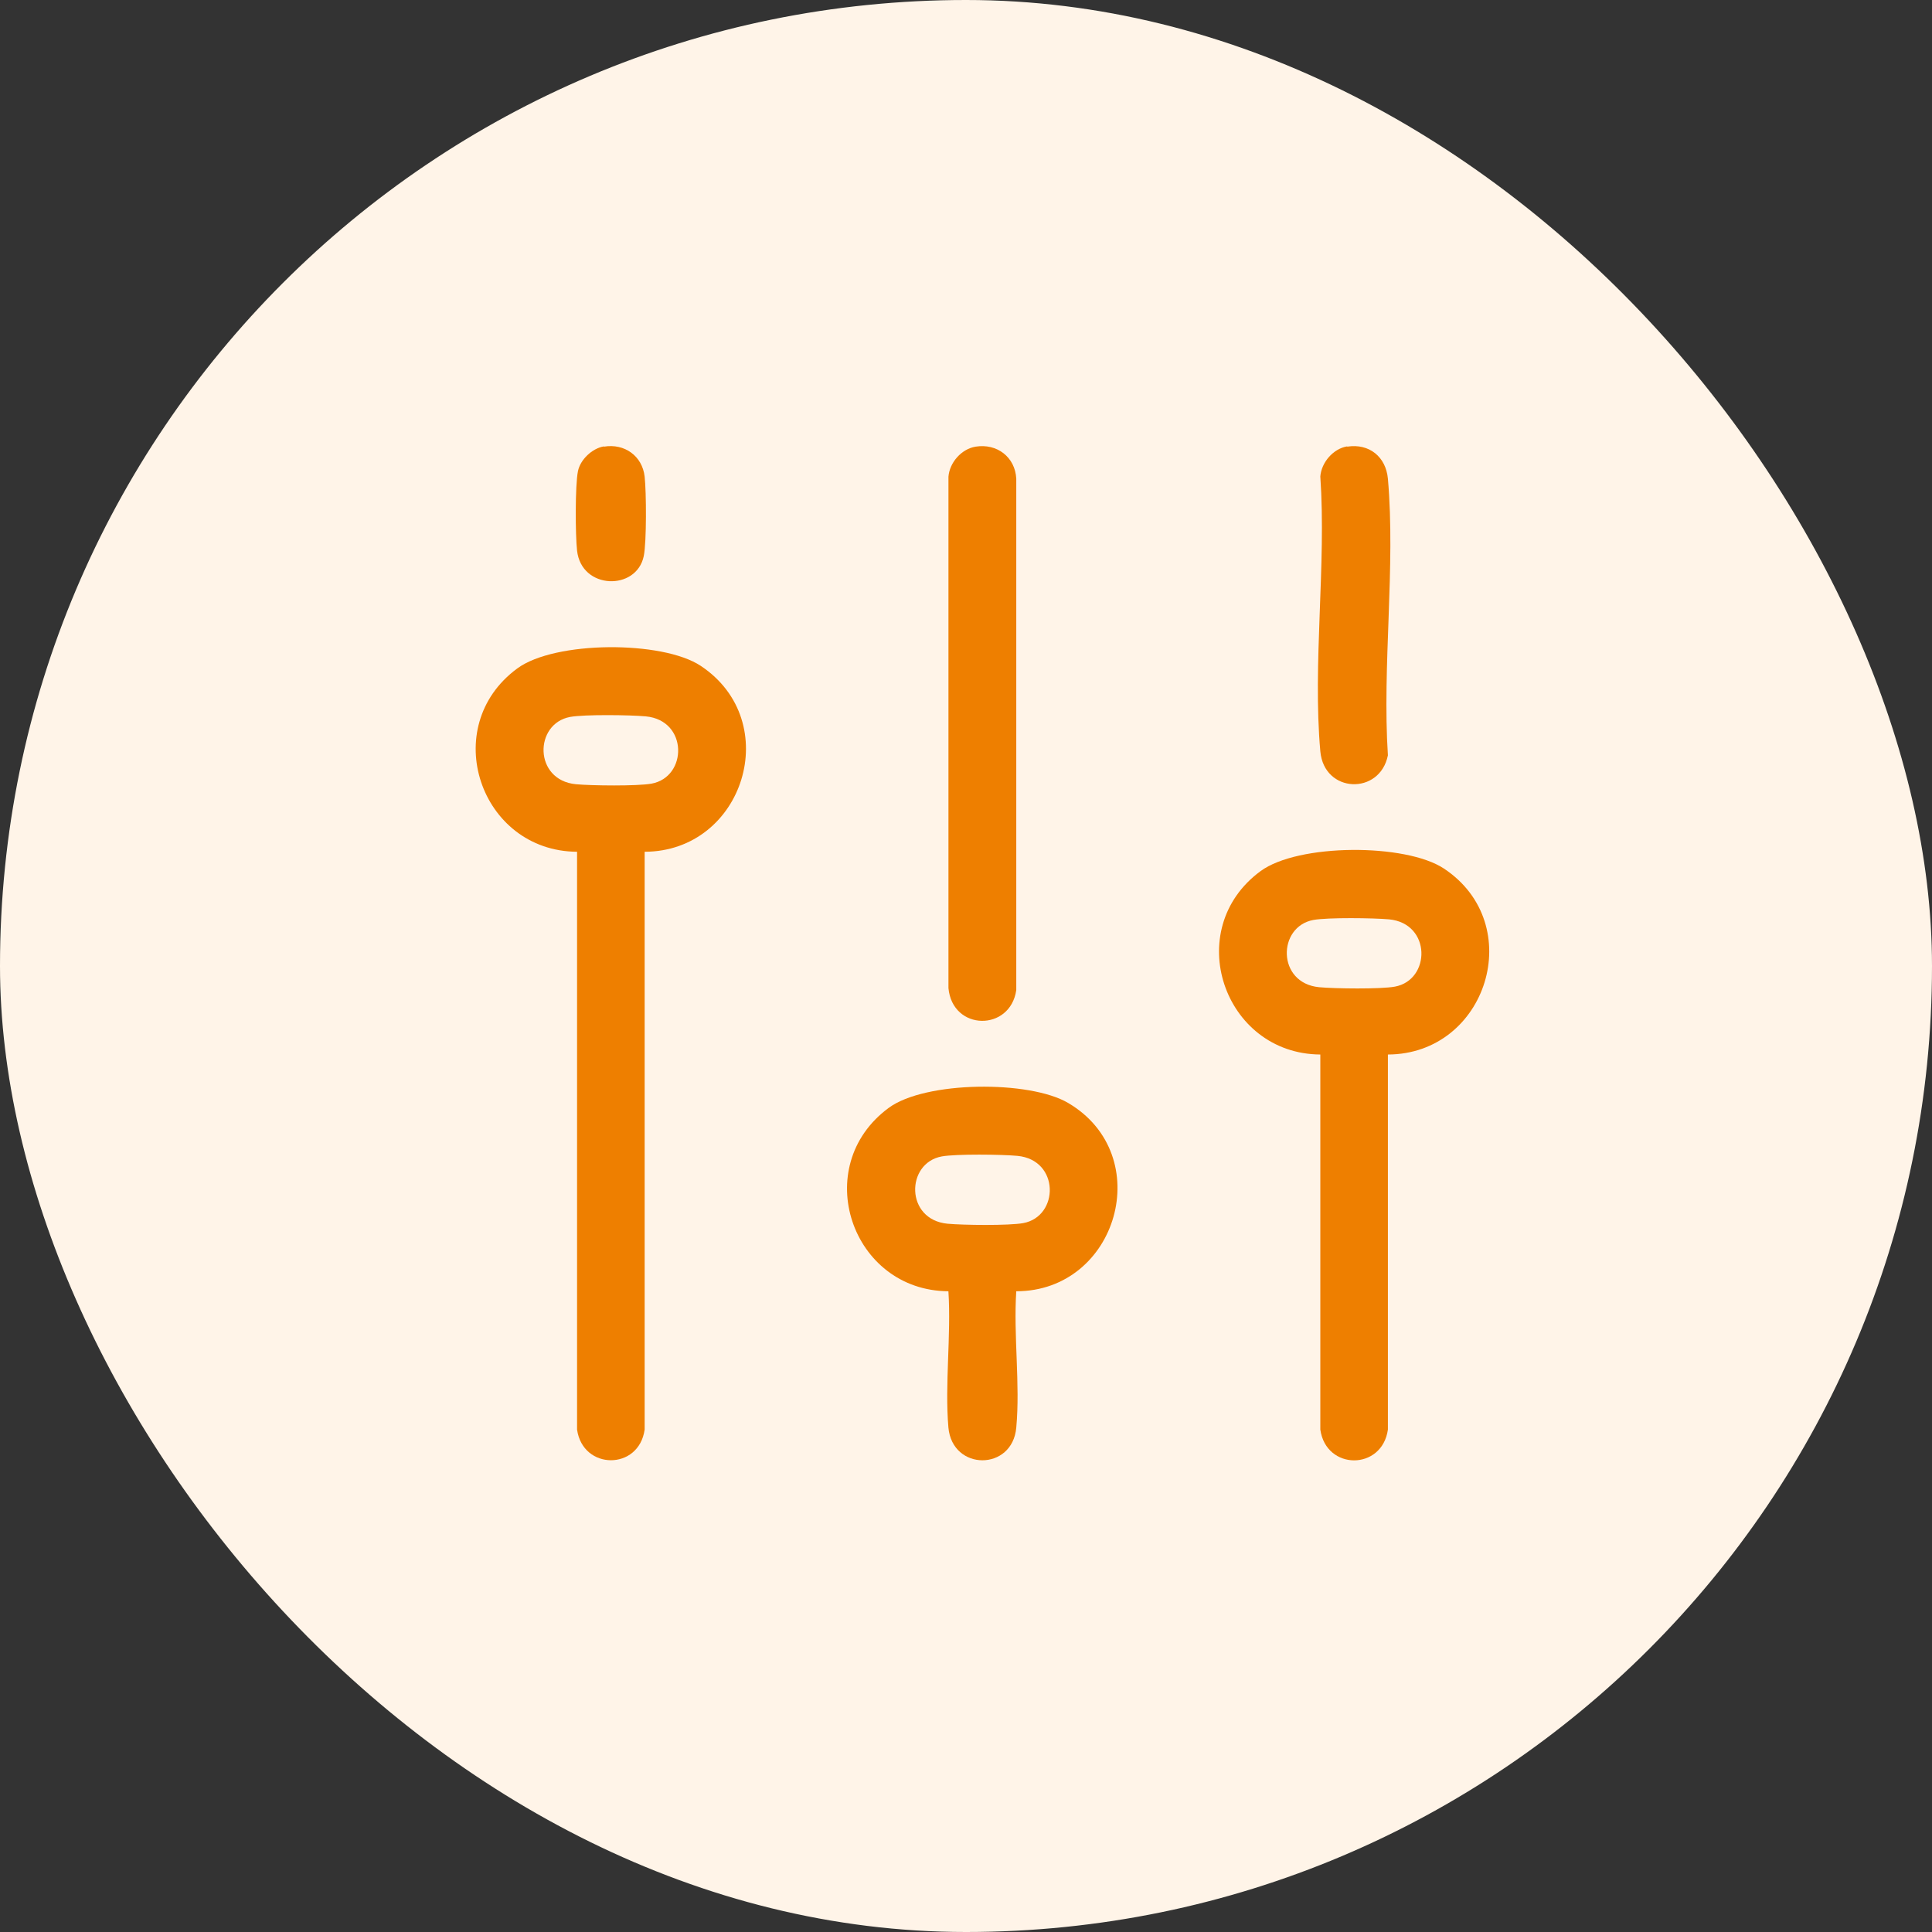 <svg width="48" height="48" viewBox="0 0 48 48" fill="none" xmlns="http://www.w3.org/2000/svg">
<rect x="0" y="0" width="48" height="48" fill="#333333" stroke="none"/>
<rect width="48" height="48" rx="24" fill="#FFF4E8"/>
<g clip-path="url(#clip0_96_9000)">
<path d="M14.165 17.812C13.268 17.977 13.254 19.383 14.309 19.484C14.696 19.52 15.829 19.534 16.188 19.469C17.085 19.304 17.099 17.898 16.045 17.798C15.657 17.762 14.524 17.747 14.165 17.812ZM16.016 21.162V35.518C15.873 36.537 14.481 36.529 14.337 35.518V21.162C11.927 21.148 10.879 18.056 12.852 16.607C13.785 15.918 16.454 15.911 17.408 16.542C19.495 17.927 18.477 21.155 16.016 21.162Z" fill="#EE7F00"/>
<path d="M32.631 22.856C31.734 23.021 31.72 24.427 32.775 24.527C33.162 24.563 34.295 24.578 34.654 24.513C35.551 24.348 35.565 22.942 34.511 22.841C34.123 22.806 32.99 22.791 32.631 22.856ZM34.482 26.199V35.518C34.338 36.537 32.947 36.537 32.803 35.518V26.199C30.4 26.185 29.345 23.093 31.318 21.643C32.251 20.955 34.92 20.948 35.874 21.579C37.961 22.963 36.943 26.192 34.482 26.199Z" fill="#EE7F00"/>
<path d="M23.398 28.731C22.501 28.896 22.487 30.302 23.541 30.403C23.929 30.439 25.062 30.453 25.421 30.388C26.318 30.223 26.332 28.817 25.277 28.717C24.89 28.681 23.756 28.667 23.398 28.731ZM25.249 32.081C25.177 33.172 25.349 34.392 25.249 35.468C25.155 36.551 23.663 36.551 23.563 35.468C23.47 34.392 23.634 33.172 23.563 32.081C21.152 32.067 20.105 28.982 22.078 27.526C22.989 26.852 25.586 26.837 26.54 27.404C28.742 28.702 27.767 32.081 25.249 32.081Z" fill="#EE7F00"/>
<path d="M24.238 11.097C24.769 11.011 25.221 11.355 25.249 11.893V24.599C25.099 25.632 23.664 25.618 23.564 24.549V11.843C23.592 11.492 23.886 11.155 24.238 11.097Z" fill="#EE7F00"/>
<path d="M33.47 11.097C34.016 11.011 34.432 11.348 34.482 11.893C34.675 14.081 34.338 16.549 34.482 18.766C34.281 19.763 32.896 19.713 32.803 18.666C32.609 16.492 32.954 14.038 32.803 11.836C32.832 11.484 33.126 11.147 33.47 11.09" fill="#EE7F00"/>
<path d="M15.004 11.097C15.514 11.011 15.959 11.327 16.016 11.843C16.059 12.223 16.066 13.465 15.994 13.816C15.815 14.684 14.445 14.655 14.337 13.68C14.294 13.3 14.287 12.058 14.359 11.707C14.416 11.42 14.71 11.14 15.004 11.09" fill="#EE7F00"/>
</g>
<defs>
<clipPath id="clip0_96_9000">
<rect width="36" height="36" fill="white" transform="translate(6 6)"/>
</clipPath>
</defs>
</svg>
